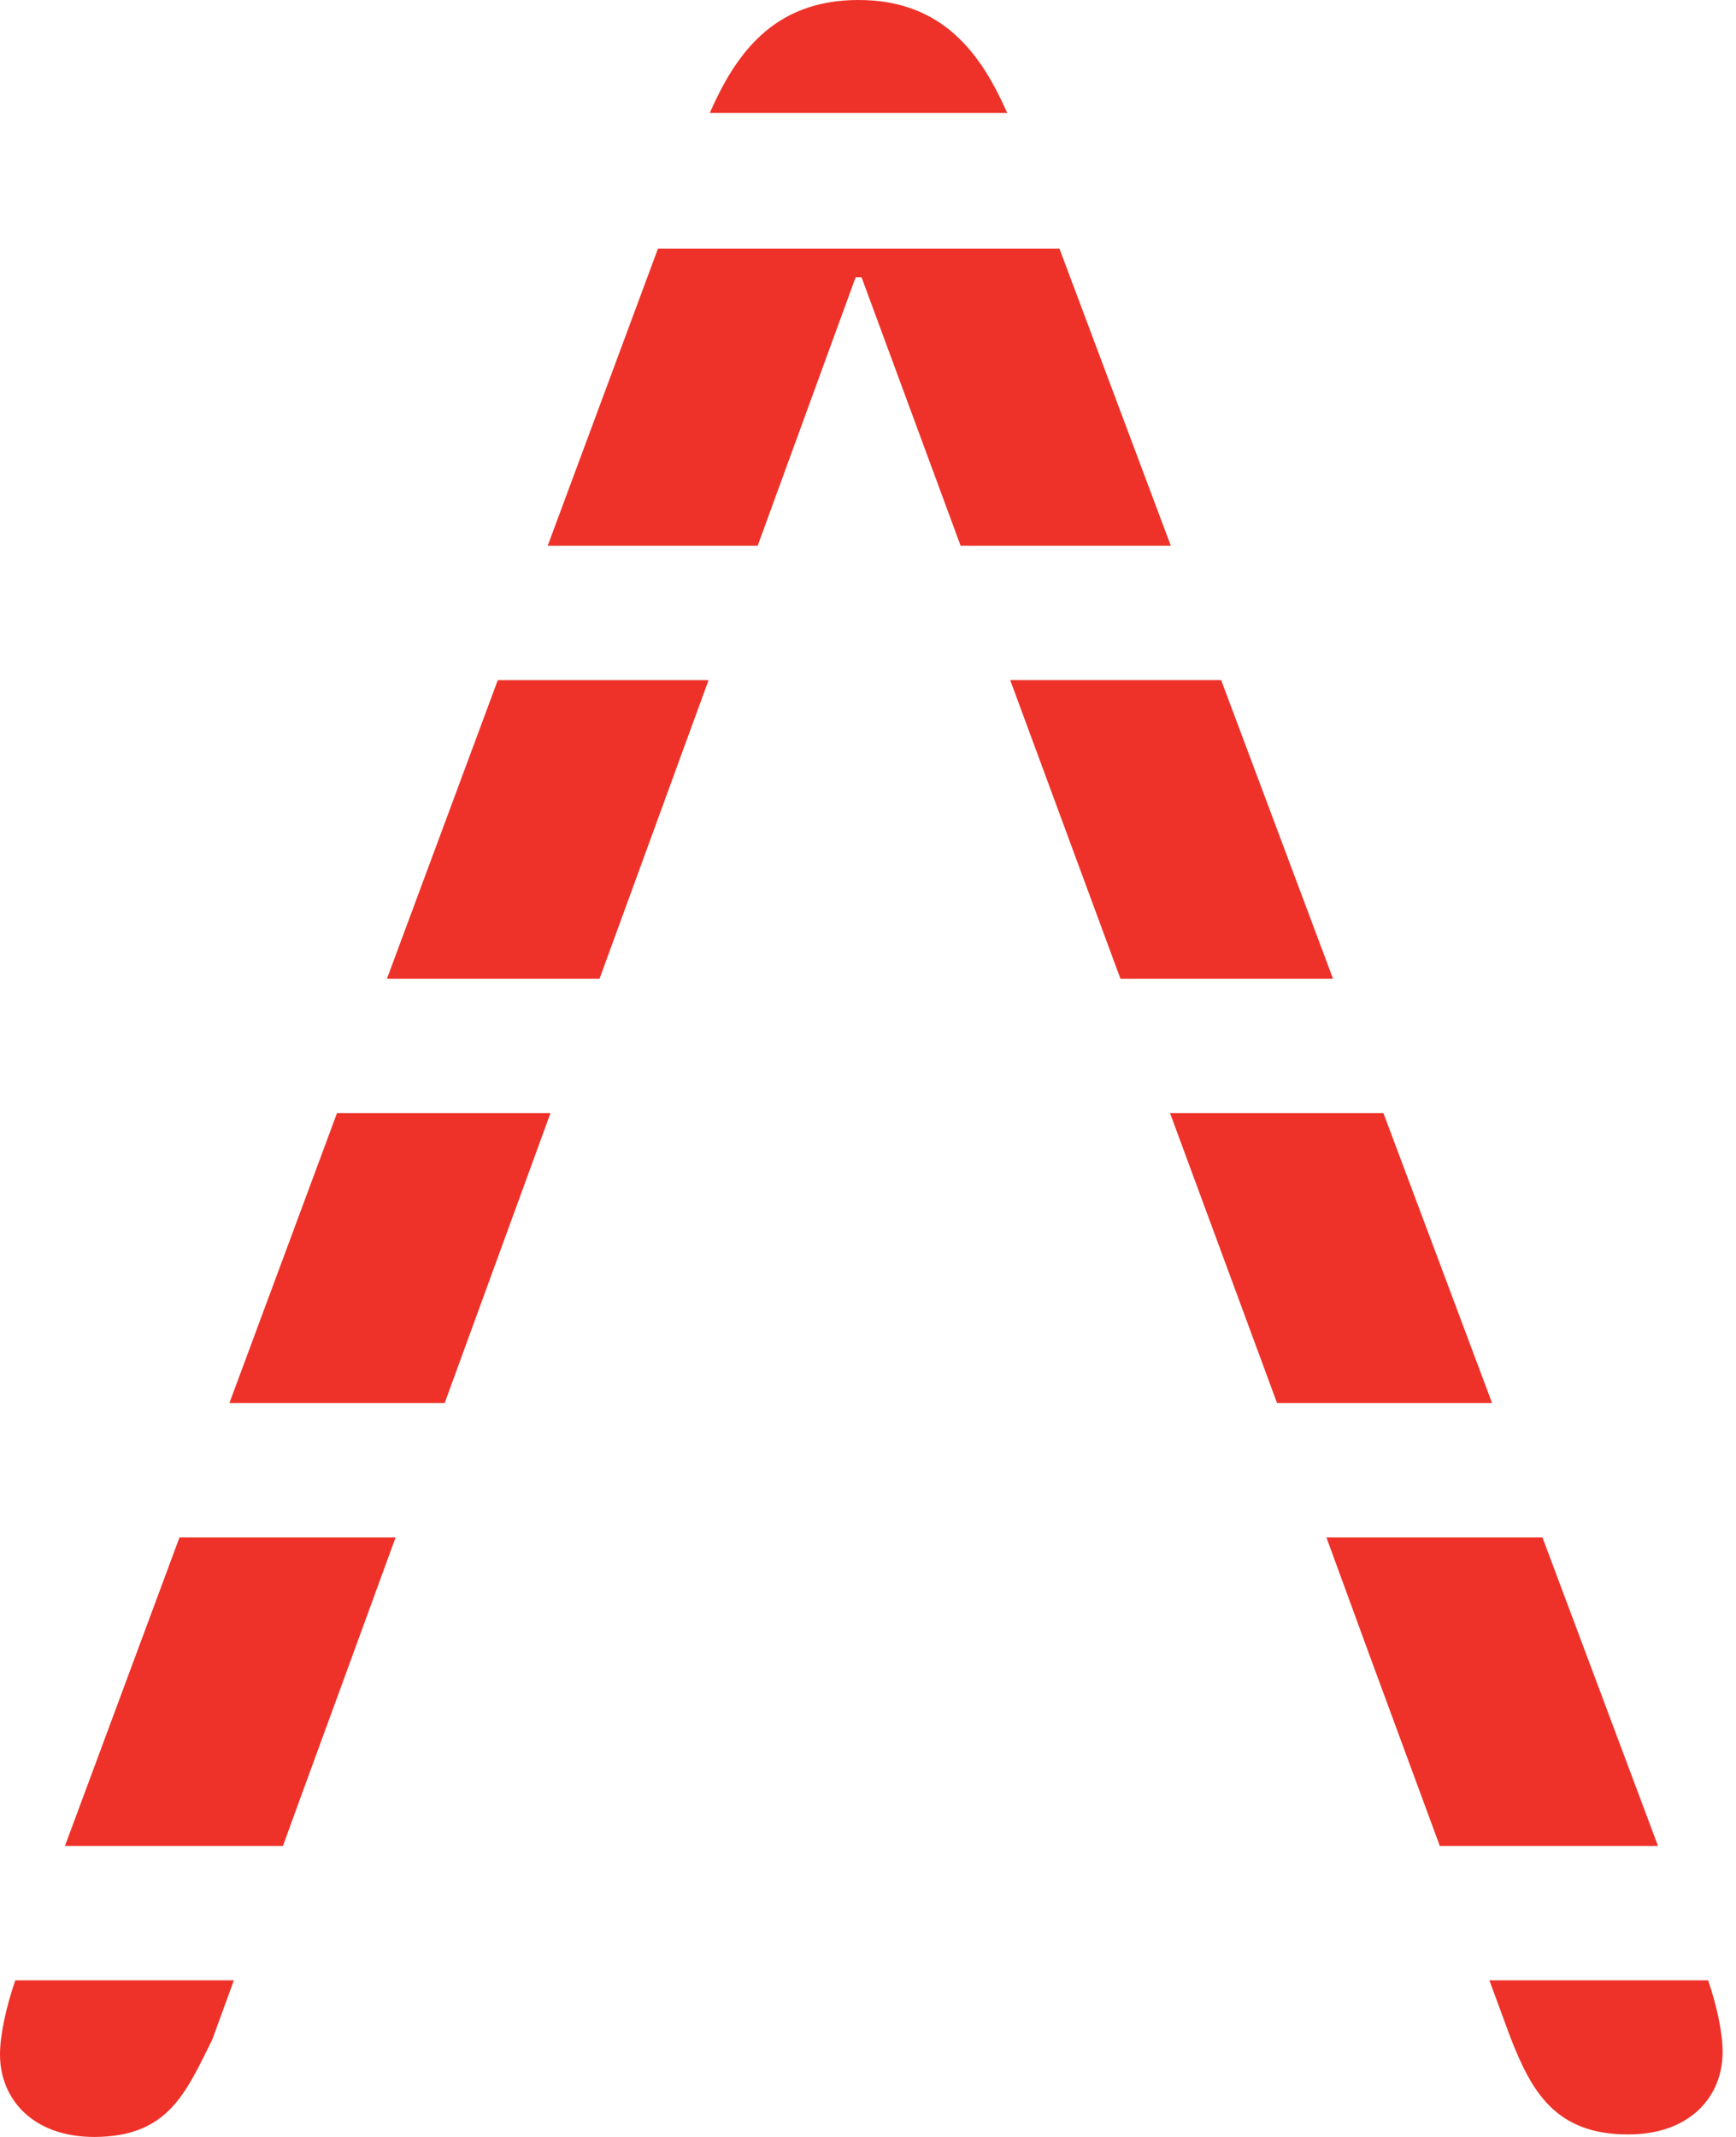 <svg width="39" height="48" viewBox="0 0 39 48" fill="none" xmlns="http://www.w3.org/2000/svg">
<path d="M0 46.15C0 47.142 0.731 48.002 2.123 48C3.783 47.995 4.175 47.005 4.771 45.808L5.254 44.482H0.344C0.142 45.067 0 45.702 0 46.15Z" fill="#EE3229"/>
<path d="M33.931 45.762C34.399 46.955 34.927 47.95 36.585 47.943C37.977 47.943 38.705 47.081 38.699 46.083C38.699 45.653 38.568 45.051 38.374 44.482H33.46L33.931 45.761L33.931 45.762Z" fill="#EE3229"/>
<path d="M1.459 41.464H6.356L6.663 40.619L7.869 37.322L8.888 34.532H4.033L1.459 41.464Z" fill="#EE3229"/>
<path d="M30.805 37.284L32.346 41.464H37.248L34.651 34.532H29.798L30.805 37.284Z" fill="#EE3229"/>
<path d="M5.154 31.514H9.99L12.367 25.002H7.571L5.154 31.514Z" fill="#EE3229"/>
<path d="M28.689 31.514H33.52L31.079 25.002H26.285L28.689 31.514Z" fill="#EE3229"/>
<path d="M8.693 21.984H13.469L15.918 15.278H11.183L8.693 21.984Z" fill="#EE3229"/>
<path d="M25.171 21.984H29.947L27.434 15.277L22.695 15.277L25.171 21.984Z" fill="#EE3229"/>
<path d="M12.304 12.259H17.021L19.222 6.228H19.355L21.581 12.259H26.303L23.801 5.584H14.782L12.304 12.259Z" fill="#EE3229"/>
<path d="M19.275 1.29722e-05C17.352 0.003 16.511 1.252 15.946 2.535H22.627C22.057 1.251 21.209 -0.005 19.275 1.29722e-05Z" fill="#EE3229"/>
</svg>
